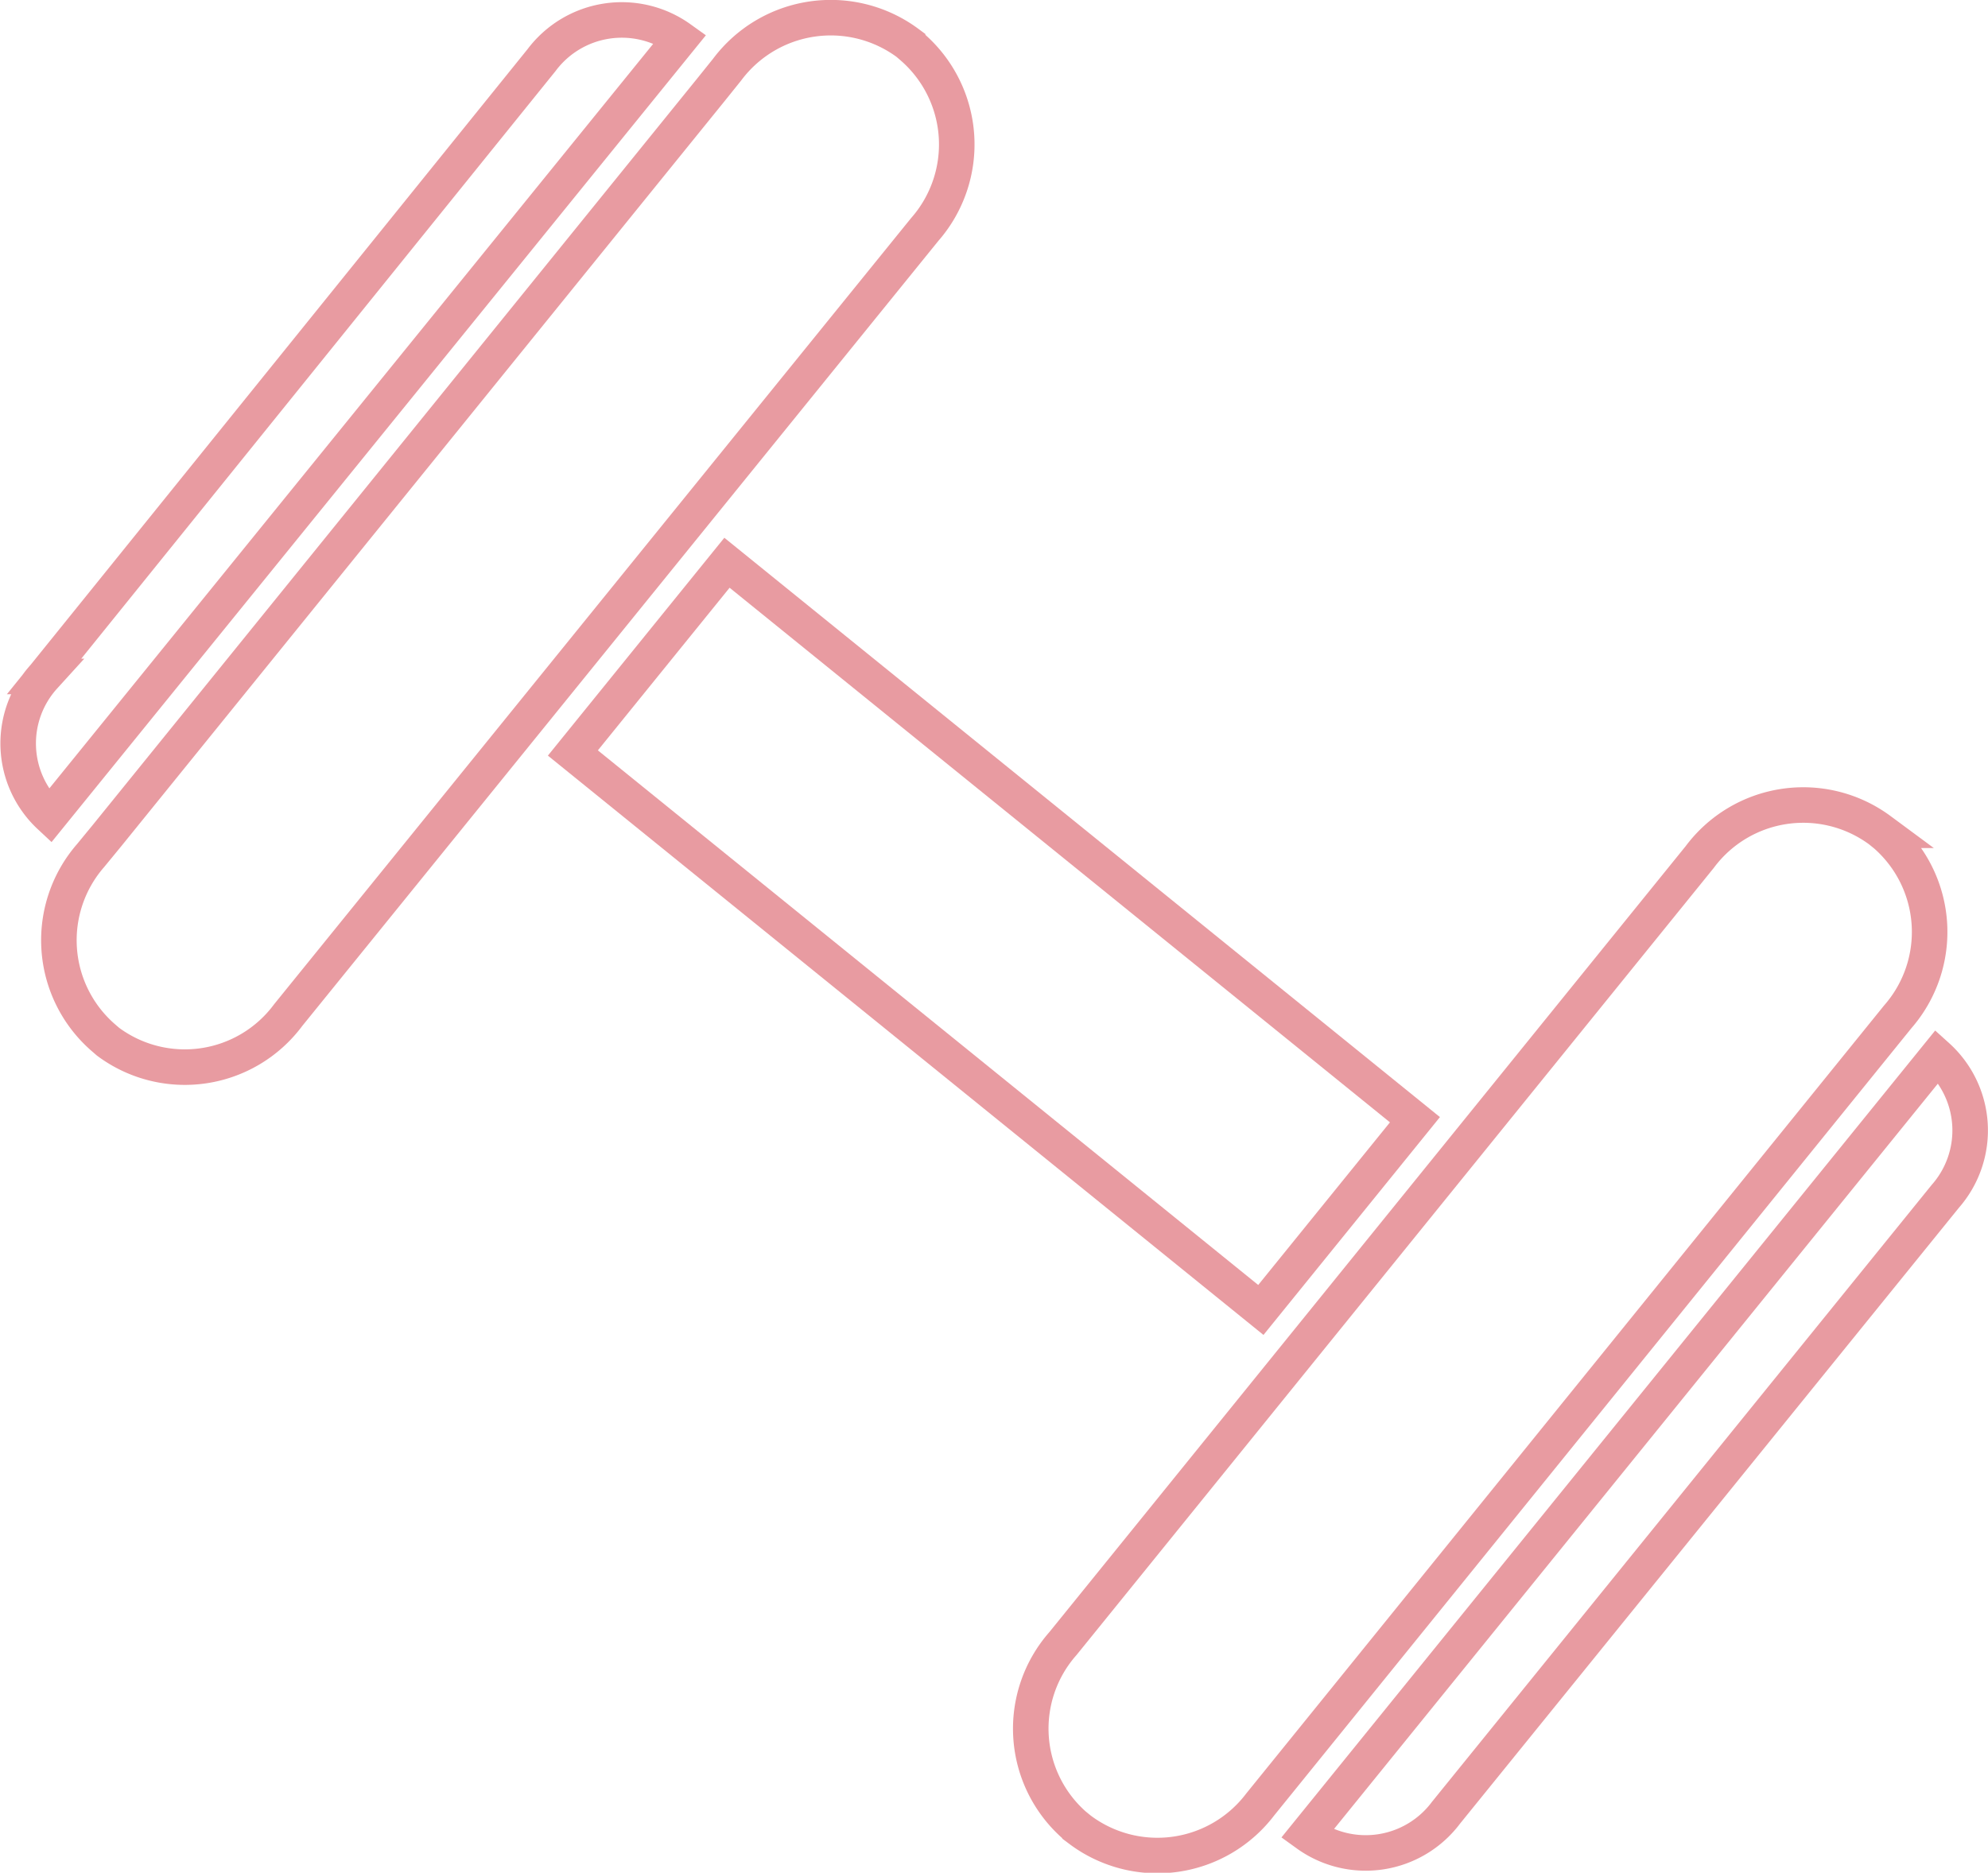<svg id="Livello_1" data-name="Livello 1" xmlns="http://www.w3.org/2000/svg" viewBox="0 0 55.94 52.71"><defs><style>.cls-1{fill:none;stroke:#e89ba1;}</style></defs><g id="Group_802" data-name="Group 802"><path id="Path_58" data-name="Path 58" class="cls-1" d="M23.84,11.9l-14,17.35A2.8,2.8,0,0,0,10,33.18L27.74,11.3A2.82,2.82,0,0,0,23.84,11.9Z" transform="translate(-8.6 -10.21)"/><rect id="Rectangle_118" data-name="Rectangle 118" class="cls-1" x="33.12" y="24.11" width="6.89" height="24.91" transform="translate(-23.46 31.76) rotate(-51)"/><path id="Path_59" data-name="Path 59" class="cls-1" d="M34.29,11.55l-.15-.13a3.64,3.64,0,0,0-5.08.75l-.45.56h0l-17,21h0l-.46.56a3.63,3.63,0,0,0,.34,5.11l.15.13a3.62,3.62,0,0,0,5.07-.75L34.62,16.67A3.63,3.63,0,0,0,34.29,11.55Z" transform="translate(-8.6 -10.21)"/><path id="Path_60" data-name="Path 60" class="cls-1" d="M61.66,33.71l-.16-.13a3.63,3.63,0,0,0-5.07.75L38.51,56.47a3.62,3.62,0,0,0,.32,5.11l.16.13A3.63,3.63,0,0,0,44.06,61L62,38.83A3.63,3.63,0,0,0,61.66,33.71Z" transform="translate(-8.6 -10.21)"/><path id="Path_61" data-name="Path 61" class="cls-1" d="M63.11,39.94,45.38,61.83a2.82,2.82,0,0,0,3.91-.6L63.34,43.88A2.81,2.81,0,0,0,63.11,39.94Z" transform="translate(-8.6 -10.21)"/></g></svg>